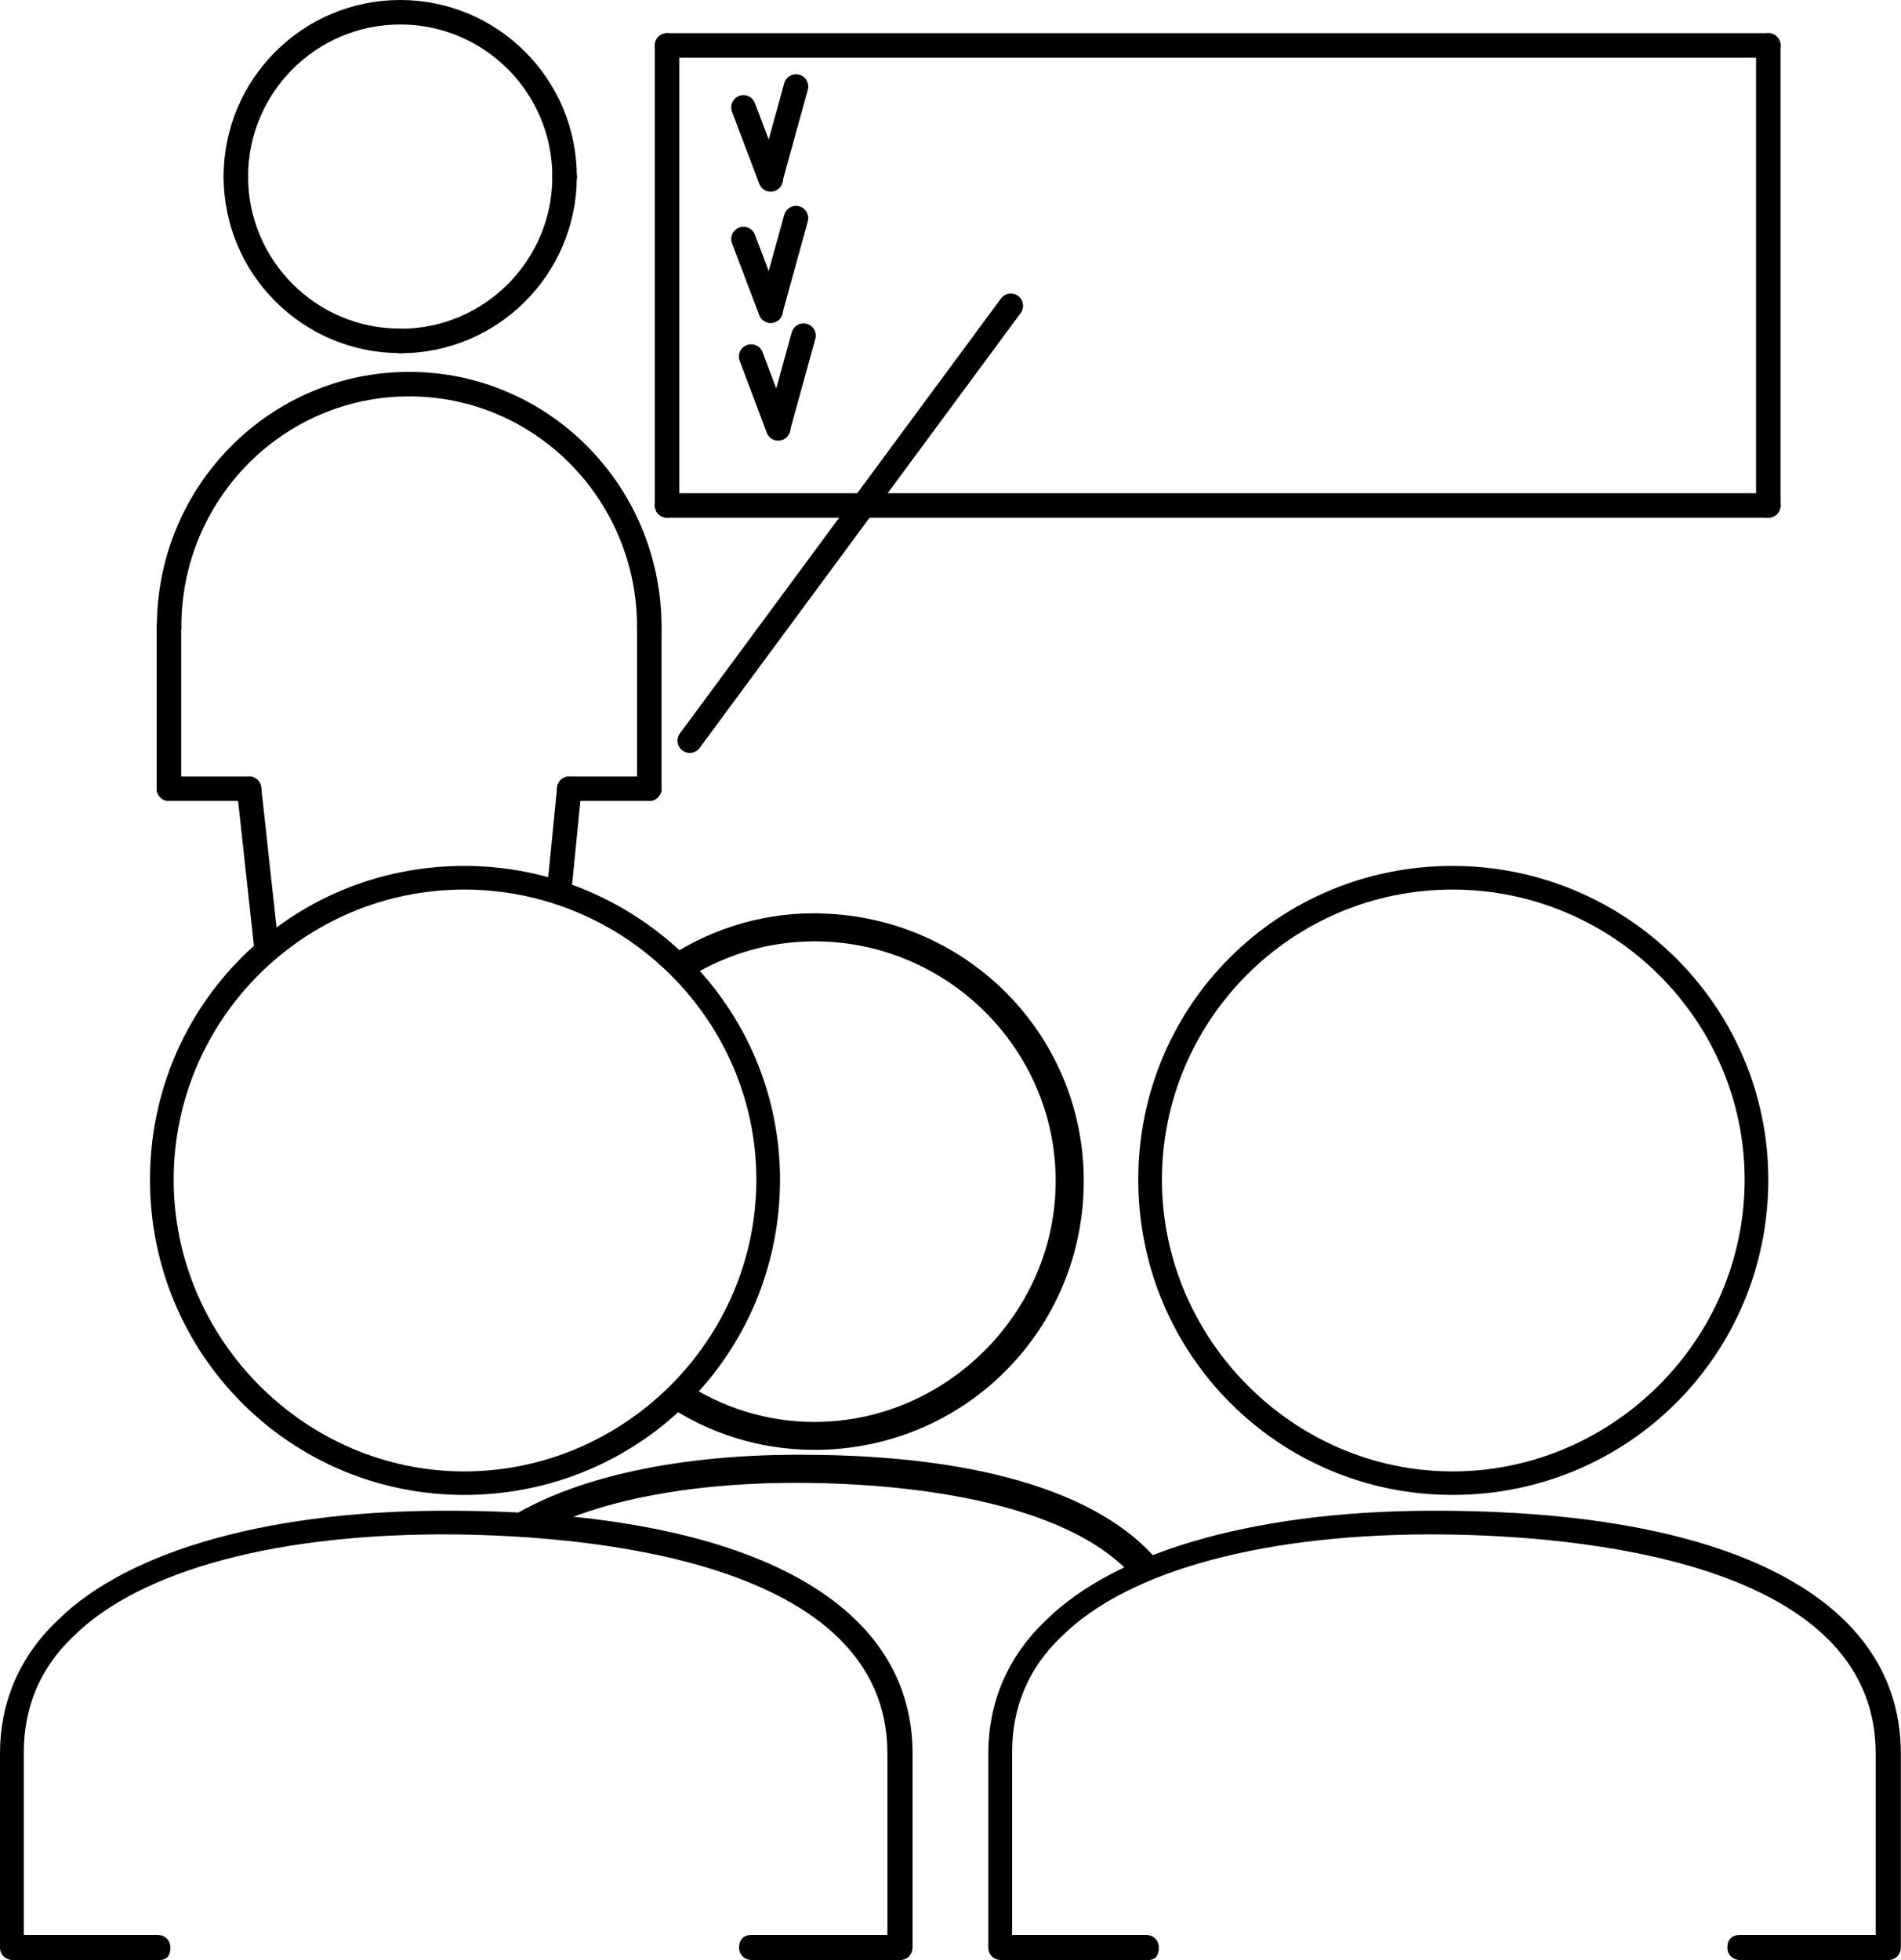 <?xml version="1.0" encoding="UTF-8"?> <svg xmlns="http://www.w3.org/2000/svg" viewBox="0 0 116.47 120.06"><defs><style> .cls-1 { stroke-miterlimit: 10; stroke-width: .5px; } .cls-1, .cls-2 { stroke: #000; } .cls-2 { fill: none; stroke-linecap: round; stroke-linejoin: round; stroke-width: 1.5px; } </style></defs><g id="Layer_5" data-name="Layer 5"><g id="Desktop-HD"><g id="Group-6"><g id="single-neutral-increase"><path class="cls-1" d="M49.9,56.19c-3.39,0-6.52,1.06-9.12,2.85,.35,.25,.64,.54,.9,.87,2.36-1.56,5.17-2.5,8.22-2.5,8.29,0,15.03,6.73,15.03,14.93s-6.83,15.01-15.03,15.01c-3.01,0-5.82-.93-8.17-2.49-.21,.36-.47,.69-.78,.97,2.56,1.72,5.63,2.73,8.95,2.73,9.02,0,16.25-7.22,16.25-16.22s-7.31-16.14-16.25-16.14Z"></path><path class="cls-1" d="M69.75,96.55c.41-.2,.85-.33,1.29-.42-3.3-4.3-10.73-6.71-21.55-6.77-7.77-.07-14.34,1.35-18.46,4.02,.56,.01,1.1,.15,1.61,.38,3.93-2.13,9.83-3.24,16.76-3.18,5.29,.06,15.97,.83,20.34,5.97Z"></path></g></g></g><g id="Page-1"><g id="Desktop-HD-2" data-name="Desktop-HD"><g id="Group-6-2" data-name="Group-6"><g id="single-neutral-increase-2" data-name="single-neutral-increase"><path class="cls-2" d="M14.45,10.82C14.45,5.26,18.96,.75,24.52,.75s10.07,4.51,10.07,10.07"></path><path class="cls-2" d="M24.52,20.88c-5.56,0-10.07-4.51-10.07-10.07"></path><path class="cls-2" d="M34.59,10.82c0,5.56-4.51,10.07-10.07,10.07"></path><path class="cls-2" d="M15.26,48.31l1.04,9.52"></path><path class="cls-2" d="M10.35,48.31h4.9"></path><path class="cls-2" d="M10.35,38.4v9.91"></path><path class="cls-2" d="M25.07,23.53c-8.13,0-14.71,6.66-14.71,14.87"></path><path class="cls-2" d="M39.78,38.4c0-8.21-6.59-14.87-14.71-14.87"></path><path class="cls-2" d="M39.78,48.31v-9.91"></path><path class="cls-2" d="M34.88,48.31h4.9"></path><path class="cls-2" d="M34.32,53.95l.56-5.64"></path><line id="Path" class="cls-2" x1="42.26" y1="45.37" x2="61.93" y2="18.73"></line></g></g></g></g><line class="cls-2" x1="108.34" y1="2.78" x2="108.34" y2="30.96"></line><line class="cls-2" x1="40.87" y1="2.78" x2="108.34" y2="2.78"></line><line class="cls-2" x1="40.87" y1="30.96" x2="40.87" y2="2.78"></line><line class="cls-2" x1="108.34" y1="30.96" x2="40.87" y2="30.96"></line><line class="cls-2" x1="45.55" y1="6.58" x2="47.22" y2="10.99"></line><line class="cls-2" x1="48.77" y1="5.3" x2="47.22" y2="10.91"></line><line class="cls-2" x1="45.55" y1="14.64" x2="47.22" y2="19.04"></line><line class="cls-2" x1="48.77" y1="13.36" x2="47.22" y2="18.97"></line><line class="cls-2" x1="46.02" y1="21.84" x2="47.68" y2="26.24"></line><line class="cls-2" x1="49.23" y1="20.56" x2="47.68" y2="26.17"></line></g><g id="Layer_2" data-name="Layer 2"><g><path d="M88.99,91.57c-10.64,0-19.25-8.59-19.25-19.31s8.61-19.22,19.25-19.22,19.35,8.59,19.35,19.22c0,10.72-8.61,19.31-19.35,19.31Zm0-37.08c-9.87,0-17.8,8.02-17.8,17.77s8.03,17.87,17.8,17.87,17.9-8.02,17.9-17.87c0-9.75-8.03-17.77-17.9-17.77Z"></path><g id="Desktop-HD-3" data-name="Desktop-HD"><g id="Group-6-3" data-name="Group-6"><g id="single-neutral-increase-3" data-name="single-neutral-increase"><path d="M28.44,91.57c-10.64,0-19.25-8.59-19.25-19.31s8.61-19.22,19.25-19.22,19.35,8.59,19.35,19.22c0,10.72-8.61,19.31-19.35,19.31Zm0-37.08c-9.87,0-17.8,8.02-17.8,17.77s8.03,17.87,17.8,17.87,17.9-8.02,17.9-17.87c0-9.75-8.03-17.77-17.9-17.77Z"></path><path d="M9.77,120.06H.77c-.39,0-.77-.29-.77-.77v-11.88c0-3.09,1.16-5.89,3.48-8.11,4.45-4.44,13.45-6.86,24.47-6.76,17.8,.1,27.96,5.5,27.96,14.87v11.88c0,.39-.29,.77-.77,.77h-9.09c-.39,0-.77-.29-.77-.77s.29-.77,.77-.77h8.32v-11.11c0-11.88-18.48-13.33-26.5-13.42-10.64-.1-19.25,2.12-23.41,6.28-2.03,1.93-3,4.35-3,7.05v11.2H9.67c.39,0,.77,.29,.77,.77s-.19,.77-.68,.77Z"></path></g></g></g></g><g id="Desktop-HD-4" data-name="Desktop-HD"><g id="Group-6-4" data-name="Group-6"><g id="single-neutral-increase-4" data-name="single-neutral-increase"><path d="M16.59,54.99m0,0,0,.94,0,0"></path></g></g></g></g><g id="Layer_3" data-name="Layer 3"><g id="Desktop-HD-5" data-name="Desktop-HD"><g id="Group-6-5" data-name="Group-6"><g id="single-neutral-increase-5" data-name="single-neutral-increase"><path d="M70.32,120.06h-9c-.39,0-.77-.29-.77-.77v-11.88c0-3.09,1.16-5.89,3.48-8.11,4.45-4.44,13.45-6.86,24.47-6.76,17.8,.1,27.96,5.5,27.96,14.87v11.88c0,.39-.29,.77-.77,.77h-9.09c-.39,0-.77-.29-.77-.77s.29-.77,.77-.77h8.32v-11.11c0-11.88-18.48-13.33-26.5-13.42-10.64-.1-19.25,2.12-23.41,6.28-2.03,1.93-3,4.35-3,7.05v11.2h8.22c.39,0,.77,.29,.77,.77s-.19,.77-.68,.77Z"></path></g></g></g></g></svg> 